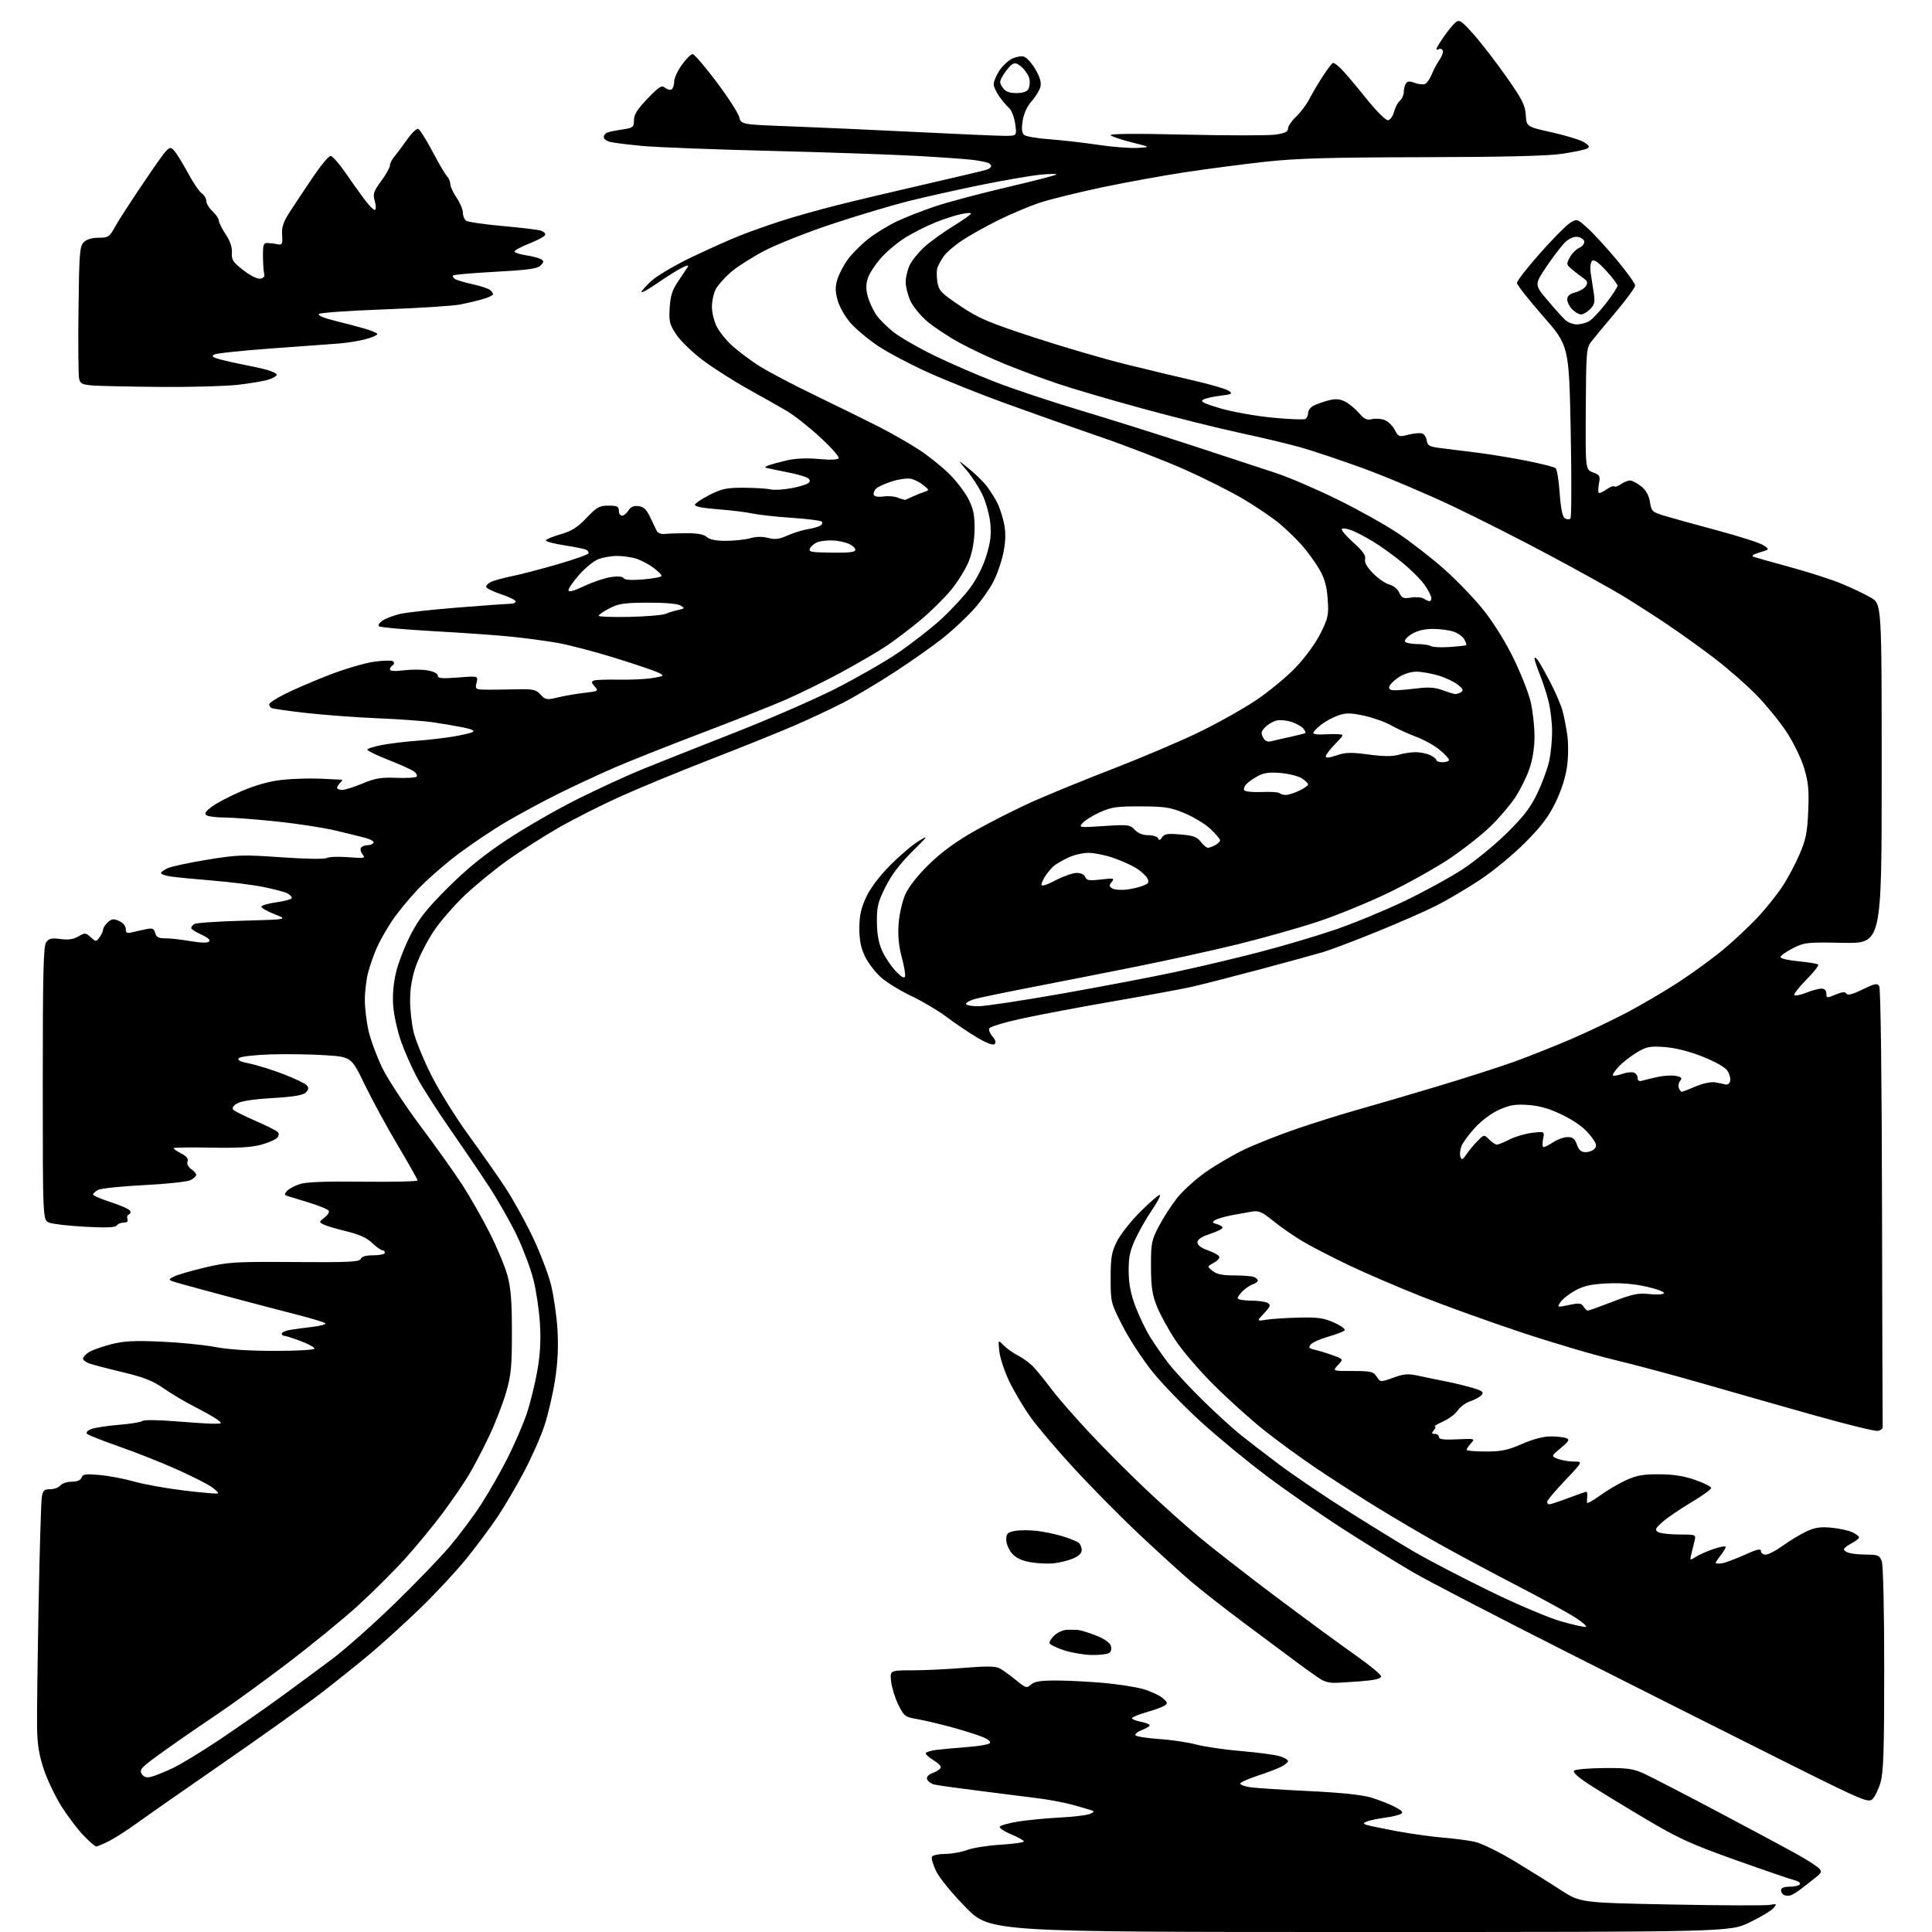 <?xml version="1.0" encoding="UTF-8" standalone="no"?>
<svg 
  version="1.1" 
  xmlns="http://www.w3.org/2000/svg" 
  xmlns:xlink="http://www.w3.org/1999/xlink" 
  xmlns:svg="http://www.w3.org/2000/svg"
  xmlns:rdf="http://www.w3.org/1999/02/22-rdf-syntax-ns#"
  xmlns:cc="http://creativecommons.org/ns#"
  xmlns:dc="http://purl.org/dc/elements/1.1/"
  viewBox="0 0 768 768"
  width="768"
  height="768"
>
<style>svg {background-color: white; }</style>"
<path stroke="none" fill="black" fill-rule="evenodd" d="M540.57,768.00C393.54,768.00 393.54,768.00 383.95,758.25C378.40,752.60 373.41,746.51 372.11,743.78C370.86,741.18 370.13,738.59 370.48,738.03C370.83,737.46 373.23,736.98 375.81,736.96C378.39,736.93 382.30,736.23 384.50,735.39C386.70,734.55 392.66,733.61 397.75,733.30C402.84,732.98 407.00,732.40 407.00,732.00C407.00,731.60 404.72,730.32 401.93,729.16C399.13,728.00 397.11,726.63 397.43,726.11C397.75,725.60 401.04,724.69 404.75,724.09C408.46,723.50 415.84,722.78 421.14,722.51C426.45,722.24 431.85,721.61 433.14,721.11C434.91,720.43 435.12,720.07 434.00,719.67C433.18,719.38 429.91,718.42 426.75,717.54C423.59,716.66 417.74,715.52 413.75,714.99C409.76,714.47 399.09,713.12 390.03,711.98C380.97,710.85 372.57,709.68 371.35,709.37C370.14,709.07 368.89,708.15 368.57,707.32C368.18,706.31 368.96,705.46 371.00,704.69C372.65,704.07 374.00,703.08 374.00,702.50C374.00,701.91 372.65,700.63 371.00,699.66C369.35,698.68 368.00,697.49 368.00,697.00C368.00,696.52 369.91,695.89 372.25,695.60C374.59,695.32 380.10,694.82 384.50,694.48C388.90,694.15 392.92,693.47 393.43,692.96C393.99,692.40 392.92,691.45 390.68,690.51C388.66,689.67 383.07,687.90 378.25,686.59C373.44,685.27 367.25,683.82 364.50,683.35C359.81,682.55 359.35,682.20 357.12,677.70C355.81,675.07 354.52,670.90 354.24,668.45C353.74,664.00 353.74,664.00 362.62,663.98C367.50,663.98 376.82,663.53 383.32,662.99C391.99,662.27 395.73,662.32 397.32,663.16C398.52,663.79 401.42,665.88 403.77,667.79C407.77,671.05 408.16,671.17 409.85,669.64C411.23,668.39 413.65,668.01 420.08,668.03C424.71,668.05 433.18,668.49 438.89,669.00C444.61,669.52 451.64,670.63 454.52,671.46C457.40,672.30 460.83,673.88 462.13,674.97C464.15,676.67 464.28,677.11 463.00,677.97C462.18,678.53 458.91,679.73 455.75,680.63C452.59,681.53 450.00,682.60 450.00,683.02C450.00,683.44 451.57,684.07 453.50,684.43C455.43,684.80 457.00,685.42 457.00,685.83C457.00,686.23 455.61,687.09 453.91,687.73C452.21,688.37 451.07,689.30 451.37,689.80C451.68,690.29 455.89,690.96 460.72,691.28C465.55,691.60 472.20,692.59 475.50,693.47C478.80,694.36 486.90,695.54 493.50,696.09C500.10,696.65 506.96,697.56 508.75,698.13C510.54,698.69 512.00,699.56 512.00,700.05C512.00,700.55 510.76,701.57 509.25,702.34C507.74,703.10 503.46,704.73 499.75,705.95C496.04,707.17 493.00,708.54 493.00,708.99C493.00,709.45 494.69,710.10 496.75,710.43C498.81,710.76 509.27,711.45 520.00,711.96C532.90,712.58 541.36,713.45 545.00,714.55C548.02,715.47 552.26,717.11 554.40,718.21C557.26,719.66 557.94,720.42 556.95,721.03C556.20,721.49 553.32,722.18 550.55,722.56C547.77,722.94 544.60,723.60 543.50,724.03C541.91,724.64 541.80,724.91 543.00,725.36C543.83,725.67 549.23,726.80 555.00,727.88C560.77,728.95 569.10,730.12 573.50,730.47C577.90,730.82 583.64,731.58 586.25,732.15C588.86,732.73 595.83,736.11 601.75,739.68C607.66,743.24 616.02,748.45 620.33,751.26C628.17,756.36 628.17,756.36 664.33,757.07C684.22,757.46 701.85,757.53 703.50,757.22C706.31,756.70 706.40,756.78 705.00,758.49C704.17,759.49 699.92,762.04 695.55,764.16C687.61,768.00 687.61,768.00 540.57,768.00zM711.85,753.41C711.11,753.65 709.94,753.61 709.25,753.34C708.56,753.06 708.00,752.20 708.00,751.42C708.00,750.47 709.14,750.00 711.44,750.00C713.33,750.00 715.15,749.56 715.48,749.03C715.81,748.50 714.83,747.76 713.29,747.40C711.76,747.03 701.21,743.41 689.85,739.36C671.94,732.97 667.16,730.78 653.85,722.87C645.41,717.86 635.41,711.75 631.63,709.29C627.26,706.45 625.12,704.48 625.73,703.87C626.25,703.35 631.59,702.88 637.59,702.83C646.94,702.76 649.22,703.07 653.50,705.03C656.25,706.28 669.75,713.26 683.50,720.54C697.25,727.82 711.42,735.43 715.00,737.45C718.58,739.48 722.17,741.81 723.00,742.63C724.33,743.96 724.20,744.37 721.78,746.31C720.28,747.52 717.74,749.51 716.13,750.74C714.52,751.98 712.59,753.18 711.85,753.41zM38.25,734.00C37.79,734.00 35.57,732.09 33.31,729.75C31.05,727.41 27.14,722.30 24.64,718.38C22.13,714.47 18.91,707.78 17.48,703.53C15.51,697.68 14.84,693.55 14.73,686.64C14.65,681.61 14.93,659.73 15.34,638.00C15.76,616.27 16.32,597.04 16.60,595.25C17.02,592.46 17.50,592.00 19.92,592.00C21.48,592.00 23.32,591.33 24.00,590.50C24.68,589.67 26.72,589.00 28.52,589.00C30.63,589.00 32.01,588.42 32.42,587.36C32.95,585.97 34.08,585.81 39.77,586.35C43.47,586.69 49.65,587.88 53.50,588.98C57.35,590.08 66.29,591.68 73.38,592.53C80.46,593.38 86.45,593.89 86.68,593.65C86.92,593.41 85.79,592.27 84.16,591.12C82.54,589.96 76.33,586.82 70.36,584.14C64.39,581.45 54.10,577.37 47.50,575.07C40.90,572.77 35.09,570.47 34.59,569.98C34.04,569.44 34.74,568.67 36.34,568.06C37.81,567.50 42.72,566.75 47.25,566.39C51.79,566.03 56.00,565.34 56.60,564.86C57.23,564.37 62.87,564.43 69.60,564.98C76.15,565.52 83.08,565.96 85.00,565.95C88.36,565.94 88.42,565.87 86.50,564.39C85.40,563.53 81.36,561.24 77.52,559.29C73.68,557.34 68.05,554.00 65.02,551.88C60.69,548.86 57.13,547.46 48.50,545.40C42.45,543.96 36.49,542.39 35.25,541.91C34.01,541.43 33.00,540.59 33.00,540.04C33.00,539.50 34.02,538.38 35.26,537.56C36.51,536.75 40.45,535.33 44.01,534.41C49.21,533.07 53.19,532.85 64.00,533.32C71.42,533.64 81.10,534.60 85.50,535.45C90.63,536.44 99.14,537.00 109.25,537.00C118.27,537.00 125.00,536.60 125.00,536.07C125.00,535.56 122.51,534.21 119.46,533.07C116.42,531.93 113.49,531.00 112.96,531.00C112.43,531.00 112.00,530.60 112.00,530.11C112.00,529.62 113.46,528.97 115.25,528.66C117.04,528.36 121.12,527.80 124.33,527.43C127.53,527.06 129.78,526.42 129.33,526.01C128.87,525.61 124.00,524.13 118.50,522.72C113.00,521.32 101.53,518.31 93.00,516.04C84.47,513.77 75.03,511.21 72.01,510.36C66.64,508.84 66.58,508.78 69.01,507.51C70.38,506.79 76.00,505.15 81.50,503.85C90.78,501.67 93.34,501.51 117.17,501.68C138.66,501.84 142.93,501.64 143.39,500.43C143.75,499.48 145.46,499.00 148.47,499.00C150.96,499.00 153.00,498.55 153.00,498.00C153.00,497.45 152.55,497.00 151.99,497.00C151.44,497.00 149.61,495.69 147.94,494.10C145.82,492.06 142.74,490.67 137.70,489.46C133.74,488.51 129.64,487.28 128.59,486.74C126.75,485.79 126.76,485.69 128.98,484.01C130.25,483.06 131.01,481.82 130.67,481.27C130.33,480.72 126.77,479.26 122.77,478.03C118.77,476.81 114.89,475.62 114.14,475.39C113.07,475.07 113.03,474.67 113.97,473.54C114.62,472.75 116.81,471.52 118.83,470.80C121.50,469.85 128.41,469.56 144.25,469.74C156.21,469.87 165.99,469.65 165.98,469.24C165.98,468.83 162.44,462.55 158.12,455.29C153.80,448.02 147.88,437.15 144.97,431.12C139.67,420.17 139.67,420.17 129.45,419.47C123.83,419.09 114.02,418.94 107.66,419.14C101.11,419.35 95.61,419.99 94.99,420.61C94.20,421.40 95.35,422.00 99.20,422.78C102.11,423.37 108.18,425.26 112.68,426.99C117.17,428.71 121.35,430.72 121.96,431.45C122.79,432.45 122.69,433.17 121.56,434.29C120.49,435.37 116.69,436.00 108.28,436.50C100.62,436.95 95.68,437.72 94.14,438.69C92.58,439.68 92.12,440.52 92.78,441.18C93.32,441.72 97.27,443.69 101.56,445.56C105.84,447.42 109.78,449.38 110.33,449.93C110.98,450.58 110.94,451.37 110.20,452.26C109.59,453.00 106.71,454.25 103.79,455.05C99.99,456.09 94.34,456.42 83.75,456.20C75.64,456.04 69.00,456.14 69.00,456.43C69.00,456.71 70.39,457.67 72.08,458.54C74.19,459.63 74.97,460.63 74.56,461.71C74.19,462.66 74.75,463.84 75.98,464.70C77.09,465.48 78.00,466.52 78.00,467.02C78.00,467.52 77.01,468.46 75.81,469.10C74.60,469.75 66.28,470.65 57.32,471.10C48.36,471.55 40.12,472.40 39.01,472.99C37.91,473.59 37.00,474.42 37.00,474.84C37.00,475.26 40.14,476.62 43.97,477.85C47.80,479.09 51.26,480.61 51.65,481.24C52.04,481.87 51.85,482.55 51.23,482.76C50.62,482.96 50.36,483.78 50.66,484.56C51.03,485.52 50.53,486.00 49.17,486.00C48.04,486.00 46.80,486.52 46.41,487.15C45.91,487.96 42.31,488.11 33.95,487.66C27.49,487.31 21.03,486.58 19.60,486.04C17.00,485.05 17.00,485.05 17.00,430.72C17.00,386.72 17.26,376.03 18.35,374.54C19.44,373.05 20.54,372.81 24.06,373.28C27.15,373.70 29.22,373.39 31.17,372.24C33.75,370.72 34.05,370.73 36.05,372.55C38.15,374.45 38.20,374.45 39.59,372.55C40.37,371.49 41.00,370.10 41.00,369.46C41.00,368.83 41.84,367.55 42.87,366.62C44.43,365.20 45.17,365.12 47.37,366.12C48.91,366.82 50.00,368.14 50.00,369.28C50.00,370.91 50.46,371.12 52.75,370.56C54.26,370.18 56.77,369.63 58.31,369.32C60.59,368.86 61.23,369.16 61.68,370.88C62.11,372.54 63.01,373.00 65.78,373.00C67.74,373.00 72.22,373.50 75.75,374.12C79.80,374.82 82.52,374.88 83.12,374.28C83.72,373.68 82.58,372.66 80.03,371.51C77.81,370.51 76.00,369.34 76.00,368.91C76.00,368.47 76.56,367.75 77.25,367.31C77.94,366.86 86.60,366.27 96.50,366.00C114.50,365.50 114.50,365.50 109.18,363.43C106.26,362.29 103.88,360.94 103.90,360.43C103.91,359.92 106.64,359.12 109.96,358.66C113.28,358.20 116.00,357.43 116.00,356.95C116.00,356.47 115.20,355.64 114.23,355.12C113.26,354.60 109.09,353.48 104.98,352.64C100.87,351.79 91.65,350.63 84.50,350.04C77.35,349.46 69.81,348.72 67.75,348.40C65.69,348.09 64.00,347.49 64.00,347.07C64.00,346.66 65.21,345.77 66.68,345.10C68.15,344.43 75.21,342.92 82.37,341.75C94.44,339.78 96.56,339.71 111.81,340.78C121.38,341.46 128.92,341.58 129.87,341.07C130.77,340.59 134.66,340.44 138.51,340.75C144.86,341.26 145.38,341.16 144.16,339.70C143.43,338.81 143.12,337.62 143.47,337.04C143.83,336.47 144.96,336.00 146.00,336.00C147.04,336.00 148.15,335.57 148.47,335.05C148.80,334.52 147.36,333.64 145.28,333.08C143.20,332.52 137.68,331.17 133.00,330.07C128.32,328.97 117.88,327.38 109.78,326.53C101.68,325.69 92.46,324.99 89.28,324.98C86.10,324.98 82.89,324.58 82.15,324.11C81.12,323.46 81.59,322.65 84.16,320.69C86.01,319.28 91.34,316.49 96.01,314.49C101.58,312.11 107.08,310.57 112.00,310.02C116.12,309.56 123.10,309.34 127.50,309.54C131.90,309.74 135.70,309.92 135.95,309.95C136.20,309.98 135.86,310.54 135.20,311.20C134.54,311.86 134.00,312.76 134.00,313.20C134.00,313.64 134.91,314.00 136.03,314.00C137.15,314.00 140.77,312.86 144.09,311.46C149.05,309.37 151.44,308.97 157.49,309.20C161.53,309.36 165.19,309.15 165.60,308.73C166.01,308.32 165.54,307.39 164.55,306.66C163.56,305.94 158.98,303.87 154.38,302.07C149.77,300.26 146.00,298.44 146.00,298.02C146.00,297.60 148.59,296.77 151.75,296.16C154.91,295.56 161.10,294.80 165.50,294.48C169.90,294.16 176.43,293.42 180.00,292.82C183.57,292.23 187.14,291.40 187.93,290.98C188.86,290.48 187.46,289.83 183.93,289.13C180.94,288.53 175.57,287.62 172.00,287.10C168.43,286.58 158.53,285.87 150.00,285.52C141.47,285.16 128.70,284.21 121.61,283.41C114.53,282.61 108.34,281.71 107.86,281.42C107.39,281.12 107.00,280.47 107.00,279.96C107.00,279.45 109.77,277.63 113.17,275.92C116.56,274.20 124.39,270.83 130.56,268.41C136.74,266.00 144.87,263.59 148.64,263.05C152.40,262.52 155.86,262.46 156.33,262.93C156.79,263.39 156.69,264.08 156.09,264.45C155.49,264.82 155.00,265.57 155.00,266.13C155.00,266.77 156.98,266.90 160.41,266.47C163.38,266.10 167.66,266.10 169.91,266.48C172.39,266.90 174.00,267.72 174.00,268.56C174.00,269.67 175.57,269.82 182.06,269.32C190.11,268.69 190.11,268.69 189.45,271.35C188.83,273.81 189.03,274.01 192.14,274.13C193.99,274.20 199.38,274.15 204.12,274.03C211.97,273.83 212.94,274.02 214.87,276.09C216.86,278.22 217.33,278.30 221.75,277.23C224.36,276.60 229.11,275.78 232.30,275.42C237.87,274.78 238.03,274.69 236.41,272.90C235.04,271.38 234.98,270.95 236.11,270.52C236.88,270.24 241.32,270.08 246.00,270.18C250.68,270.27 256.70,269.98 259.39,269.53C264.08,268.74 264.19,268.65 261.89,267.46C260.58,266.77 252.80,264.12 244.61,261.58C236.42,259.04 226.07,256.33 221.61,255.55C217.15,254.78 209.00,253.68 203.50,253.11C198.00,252.54 184.05,251.55 172.50,250.91C160.95,250.26 151.11,249.39 150.64,248.96C150.17,248.53 150.85,247.49 152.14,246.65C153.44,245.80 156.53,244.63 159.00,244.05C161.47,243.46 171.82,242.32 182.00,241.51C192.18,240.70 201.51,240.03 202.75,240.02C203.99,240.01 205.00,239.59 205.00,239.08C205.00,238.58 202.44,237.31 199.31,236.27C196.18,235.23 193.47,233.92 193.29,233.36C193.10,232.80 194.00,231.87 195.27,231.28C196.55,230.70 200.28,229.69 203.55,229.03C206.82,228.38 215.01,226.24 221.75,224.28C228.49,222.33 234.00,220.36 234.00,219.92C234.00,219.48 233.59,218.87 233.10,218.56C232.60,218.25 228.78,217.47 224.60,216.82C220.42,216.17 217.00,215.28 217.00,214.85C217.00,214.41 219.59,213.32 222.75,212.41C227.25,211.13 229.51,209.71 233.14,205.89C237.23,201.58 238.28,201.00 241.89,201.00C245.33,201.00 246.00,201.32 246.00,203.00C246.00,204.10 246.57,205.00 247.26,205.00C247.95,205.00 249.10,204.07 249.81,202.94C250.70,201.51 251.92,200.97 253.80,201.19C255.83,201.42 256.98,202.50 258.41,205.50C259.46,207.70 260.65,210.18 261.04,211.00C261.44,211.84 262.81,212.39 264.13,212.25C265.43,212.11 269.37,211.98 272.88,211.96C277.26,211.94 279.80,212.41 280.96,213.47C282.09,214.48 284.65,215.00 288.58,214.99C291.84,214.99 296.19,214.52 298.25,213.95C300.68,213.27 303.20,213.24 305.39,213.84C308.04,214.57 309.70,214.37 313.02,212.88C315.35,211.84 318.94,210.71 320.99,210.39C323.04,210.06 325.34,209.41 326.08,208.95C326.83,208.49 327.10,207.77 326.68,207.35C326.26,206.93 320.87,206.25 314.71,205.84C308.54,205.43 301.48,204.65 299.00,204.11C296.52,203.57 290.32,202.81 285.21,202.43C279.16,201.97 276.04,201.33 276.25,200.61C276.43,200.00 279.11,198.23 282.19,196.67C287.02,194.24 288.95,193.85 295.88,193.89C300.31,193.92 305.02,194.22 306.34,194.55C307.66,194.88 311.36,194.66 314.57,194.07C317.78,193.48 320.87,192.53 321.45,191.95C322.16,191.24 322.02,190.63 320.99,189.98C320.17,189.47 317.02,188.55 314.00,187.94C310.98,187.33 307.38,186.59 306.00,186.30C303.67,185.81 303.64,185.72 305.50,185.00C306.60,184.58 309.89,183.68 312.82,183.00C316.21,182.22 320.80,182.03 325.47,182.46C329.98,182.89 333.02,182.77 333.40,182.16C333.74,181.62 330.40,177.85 325.98,173.78C321.56,169.72 315.60,165.02 312.72,163.34C309.85,161.66 302.90,157.72 297.28,154.60C291.66,151.48 283.66,146.38 279.50,143.28C275.34,140.17 270.57,135.57 268.89,133.06C266.16,128.97 265.88,127.86 266.21,122.37C266.50,117.60 267.24,115.26 269.54,111.89C271.17,109.49 272.88,106.93 273.34,106.20C273.94,105.25 273.21,105.35 270.84,106.56C269.00,107.49 264.69,110.21 261.25,112.60C257.81,114.98 255.00,116.55 255.00,116.08C255.00,115.62 256.84,113.57 259.09,111.54C261.34,109.50 268.65,105.23 275.34,102.04C282.03,98.86 290.52,95.06 294.22,93.61C297.91,92.15 305.10,89.60 310.19,87.94C315.28,86.27 325.53,83.38 332.97,81.51C340.41,79.64 356.51,75.83 368.74,73.03C380.97,70.23 391.66,67.69 392.49,67.37C393.32,67.05 394.00,66.43 394.00,66.00C394.00,65.57 393.38,64.98 392.63,64.69C391.87,64.40 389.29,63.90 386.88,63.58C384.47,63.25 374.40,62.54 364.50,61.98C354.60,61.43 328.27,60.52 306.00,59.97C283.73,59.42 260.91,58.54 255.29,58.01C249.68,57.49 243.94,56.77 242.54,56.42C241.14,56.07 240.00,55.21 240.00,54.50C240.00,53.79 240.62,52.98 241.37,52.69C242.13,52.40 244.83,51.85 247.37,51.47C251.68,50.82 252.00,50.57 252.00,47.80C252.00,45.56 253.34,43.43 257.40,39.21C262.02,34.40 263.02,33.77 264.36,34.88C265.21,35.59 266.38,35.88 266.96,35.53C267.53,35.17 268.00,33.78 268.00,32.43C268.00,31.09 269.38,28.07 271.07,25.74C272.76,23.41 274.67,21.50 275.32,21.50C275.97,21.50 280.23,26.45 284.78,32.50C289.33,38.55 293.41,44.85 293.84,46.50C294.62,49.50 294.62,49.50 314.06,50.22C324.75,50.62 347.26,51.63 364.07,52.47C380.88,53.31 396.79,54.00 399.43,54.00C404.23,54.00 404.23,54.00 403.56,49.25C403.19,46.64 402.12,43.83 401.17,43.00C400.23,42.17 398.45,40.08 397.23,38.35C396.00,36.61 395.00,34.41 395.00,33.46C395.00,32.51 395.94,30.21 397.10,28.34C398.25,26.48 400.52,24.26 402.15,23.42C403.77,22.58 405.98,22.17 407.05,22.51C408.12,22.85 410.17,25.14 411.60,27.58C413.39,30.64 414.02,32.80 413.59,34.50C413.25,35.85 411.67,38.44 410.08,40.26C408.25,42.34 406.94,45.21 406.51,48.08C406.02,51.34 406.21,52.91 407.17,53.67C407.90,54.25 412.45,55.02 417.27,55.37C422.09,55.72 430.72,56.71 436.45,57.56C442.18,58.41 449.26,58.97 452.18,58.80C457.50,58.50 457.50,58.50 450.00,56.62C445.88,55.59 442.05,54.31 441.50,53.77C440.85,53.14 451.23,53.04 471.12,53.51C487.96,53.90 504.05,53.91 506.87,53.52C510.74,52.99 512.00,52.40 512.00,51.13C512.00,50.20 513.46,48.05 515.25,46.34C517.04,44.64 519.39,41.50 520.48,39.37C521.57,37.24 523.99,33.14 525.87,30.25C527.75,27.36 529.58,25.00 529.95,25.00C530.32,25.00 531.61,25.92 532.81,27.04C534.01,28.16 538.44,33.35 542.64,38.58C547.30,44.37 550.89,47.97 551.83,47.79C552.68,47.63 553.74,46.09 554.18,44.37C554.63,42.66 555.67,40.69 556.50,40.00C557.32,39.32 558.01,37.80 558.02,36.63C558.02,35.46 558.40,33.92 558.85,33.21C559.46,32.25 560.34,32.18 562.32,32.93C563.79,33.49 565.62,33.70 566.40,33.40C567.18,33.10 568.39,31.43 569.08,29.68C569.78,27.93 571.20,25.27 572.24,23.76C573.28,22.25 573.84,20.55 573.49,19.99C573.15,19.43 572.44,19.23 571.93,19.54C571.42,19.86 571.00,19.84 571.00,19.49C571.00,19.14 572.31,16.95 573.92,14.62C575.52,12.29 577.61,9.74 578.55,8.95C580.11,7.66 580.81,8.11 585.66,13.51C588.62,16.81 594.46,24.35 598.63,30.29C605.08,39.44 606.27,41.77 606.52,45.71C606.81,50.36 606.81,50.36 617.04,52.65C622.66,53.91 628.40,55.69 629.79,56.60C631.83,57.93 632.03,58.40 630.84,59.07C630.03,59.52 625.58,60.45 620.94,61.14C615.19,62.00 597.51,62.42 565.50,62.49C527.82,62.57 515.33,62.93 502.50,64.35C493.70,65.32 479.30,67.21 470.50,68.56C461.70,69.90 446.95,72.60 437.72,74.55C428.49,76.51 417.61,79.19 413.53,80.52C409.46,81.85 402.05,84.95 397.06,87.42C392.08,89.88 385.53,93.54 382.50,95.54C379.47,97.55 376.17,100.39 375.16,101.85C374.15,103.31 373.03,105.32 372.66,106.33C372.30,107.34 372.28,109.91 372.62,112.04C373.19,115.57 374.01,116.44 381.68,121.59C389.03,126.54 392.77,128.13 410.85,134.07C422.26,137.81 438.77,142.65 447.55,144.81C456.32,146.98 468.73,149.95 475.12,151.42C481.51,152.89 487.54,154.68 488.52,155.39C490.08,156.53 489.67,156.76 485.14,157.30C482.31,157.63 479.22,158.33 478.29,158.86C476.97,159.60 478.46,160.36 485.05,162.31C489.70,163.69 498.98,165.35 505.69,166.01C512.39,166.66 518.35,166.90 518.94,166.54C519.52,166.18 520.00,165.08 520.00,164.11C520.00,163.14 521.01,161.83 522.25,161.22C523.49,160.60 526.15,159.67 528.17,159.15C530.90,158.45 532.57,158.57 534.67,159.62C536.23,160.40 538.71,162.44 540.18,164.14C542.30,166.61 543.37,167.12 545.36,166.62C546.74,166.28 549.00,166.43 550.38,166.96C551.77,167.48 553.59,169.24 554.43,170.86C555.89,173.68 556.11,173.76 559.95,172.78C562.15,172.23 564.60,172.02 565.40,172.32C566.19,172.63 566.99,173.92 567.17,175.19C567.46,177.18 568.25,177.59 573.00,178.17C576.02,178.54 582.55,179.35 587.50,179.98C592.45,180.60 601.23,182.05 607.00,183.20C612.77,184.35 617.92,185.66 618.42,186.12C618.93,186.57 619.64,191.05 620.00,196.06C620.45,202.25 621.11,205.45 622.07,206.04C622.85,206.52 623.84,206.56 624.27,206.13C624.71,205.69 624.75,190.05 624.38,171.38C623.69,137.42 623.69,137.42 613.34,125.63C607.66,119.15 603.00,113.22 603.00,112.46C603.00,111.69 607.09,106.44 612.09,100.78C617.09,95.13 622.46,89.69 624.02,88.69C626.87,86.89 626.87,86.89 631.10,90.69C633.43,92.79 638.64,98.45 642.67,103.29C646.70,108.12 650.00,112.72 650.00,113.50C650.00,114.28 646.51,119.05 642.25,124.10C637.99,129.15 633.60,134.45 632.50,135.87C630.64,138.28 630.49,140.10 630.37,162.55C630.23,186.65 630.23,186.65 633.23,187.78C636.01,188.83 636.19,189.19 635.57,192.46C635.21,194.41 635.28,196.00 635.73,196.00C636.18,196.00 637.58,195.28 638.84,194.40C640.10,193.52 641.38,193.05 641.70,193.36C642.01,193.67 643.20,193.27 644.35,192.46C645.50,191.66 647.13,191.00 647.97,191.00C648.81,191.01 650.79,192.05 652.38,193.31C654.32,194.87 655.45,196.89 655.88,199.56C656.48,203.32 656.75,203.57 662.00,205.14C665.03,206.05 674.48,208.66 683.00,210.94C691.52,213.23 699.62,215.84 701.00,216.75C703.50,218.41 703.50,218.41 699.50,219.59C697.02,220.32 696.07,220.98 697.00,221.32C697.83,221.62 704.40,223.47 711.61,225.43C718.82,227.39 728.03,230.36 732.08,232.03C736.13,233.70 741.37,236.20 743.72,237.58C748.00,240.08 748.00,240.08 748.00,307.58C748.00,375.07 748.00,375.07 732.75,374.79C718.17,374.51 717.28,374.61 712.58,377.00C709.87,378.38 707.72,379.95 707.80,380.50C707.88,381.05 711.14,381.79 715.05,382.15C718.95,382.51 722.42,383.09 722.76,383.43C723.10,383.77 720.96,386.50 718.00,389.50C715.04,392.50 712.91,395.24 713.27,395.60C713.62,395.96 715.74,395.52 717.98,394.63C720.21,393.73 722.93,393.00 724.02,393.00C725.32,393.00 726.00,393.67 726.00,394.95C726.00,396.80 726.18,396.82 729.65,395.37C732.30,394.27 733.48,394.16 733.99,394.99C734.48,395.78 736.42,395.28 740.40,393.33C745.27,390.94 746.23,390.75 747.03,392.02C747.59,392.90 748.04,428.15 748.13,479.75C748.23,527.19 748.34,566.56 748.40,567.25C748.46,567.94 747.55,568.64 746.38,568.80C745.21,568.97 733.74,566.14 720.88,562.51C708.02,558.89 688.27,553.26 677.00,550.01C665.73,546.76 649.85,542.51 641.72,540.56C633.60,538.62 616.81,533.66 604.42,529.53C592.03,525.40 574.38,519.05 565.20,515.42C556.01,511.78 542.97,506.18 536.22,502.96C529.47,499.74 521.14,495.44 517.72,493.39C514.30,491.35 509.11,487.74 506.18,485.38C501.72,481.77 500.35,481.16 497.68,481.62C495.93,481.91 492.25,482.58 489.50,483.10C486.75,483.63 483.82,484.49 483.00,485.03C481.75,485.84 481.88,486.10 483.75,486.62C484.99,486.96 486.00,487.59 486.00,488.04C486.00,488.48 483.75,489.59 481.00,490.50C477.61,491.63 476.00,492.71 476.00,493.86C476.00,494.96 477.49,496.09 480.18,497.03C482.47,497.84 484.51,498.98 484.70,499.57C484.89,500.16 483.87,501.27 482.43,502.04C479.82,503.43 479.82,503.43 482.02,505.22C483.61,506.51 485.97,507.00 490.53,507.00C494.00,507.00 497.55,507.27 498.42,507.61C499.29,507.94 500.00,508.59 500.00,509.04C500.00,509.49 499.18,510.13 498.18,510.44C497.17,510.76 495.37,511.94 494.18,513.05C492.98,514.17 492.00,515.51 492.00,516.04C492.00,516.57 494.36,517.01 497.25,517.02C500.14,517.02 503.17,517.45 503.98,517.97C505.22,518.75 504.97,519.43 502.48,522.06C499.50,525.22 499.50,525.22 503.50,524.59C505.70,524.25 511.55,523.88 516.50,523.76C523.98,523.59 526.33,523.94 530.43,525.80C533.32,527.12 534.97,528.40 534.43,528.91C533.92,529.39 530.97,530.50 527.88,531.38C524.79,532.26 521.71,533.64 521.04,534.45C520.03,535.67 520.30,536.02 522.66,536.55C524.22,536.90 527.43,537.89 529.78,538.74C534.07,540.30 534.07,540.30 531.86,542.65C529.65,545.00 529.65,545.00 537.70,545.00C544.94,545.00 545.91,545.23 547.25,547.24C548.74,549.49 548.74,549.49 553.86,547.65C558.10,546.12 559.78,545.99 563.74,546.86C566.36,547.44 571.20,548.44 574.49,549.08C577.79,549.72 582.66,550.90 585.32,551.69C589.25,552.86 589.93,553.38 588.99,554.51C588.36,555.27 586.34,556.39 584.50,557.00C582.67,557.61 580.42,559.24 579.50,560.63C578.59,562.03 575.97,564.02 573.67,565.06C571.38,566.10 569.89,566.97 570.37,566.98C570.85,566.99 570.68,567.67 570.00,568.50C568.98,569.73 569.05,570.00 570.38,570.00C571.27,570.00 572.00,570.56 572.00,571.25C572.00,572.17 573.93,572.41 579.24,572.16C586.32,571.82 586.44,571.86 584.74,573.74C583.78,574.79 583.00,575.96 583.00,576.33C583.00,576.70 586.41,577.00 590.58,577.00C596.82,577.00 599.38,576.47 605.00,574.00C609.28,572.12 613.52,571.00 616.34,571.00C618.81,571.00 621.62,571.30 622.59,571.67C624.07,572.24 623.74,572.84 620.44,575.61C616.55,578.88 616.55,578.88 619.34,579.94C620.87,580.52 623.73,581.00 625.69,581.00C629.25,581.00 629.25,581.00 622.13,588.50C618.21,592.63 615.00,596.45 615.00,597.00C615.00,597.55 615.40,598.00 615.88,598.00C616.37,598.00 619.75,596.88 623.40,595.50C627.06,594.12 630.29,593.00 630.59,593.00C630.88,593.00 631.05,593.79 630.95,594.75C630.85,595.71 630.82,596.88 630.88,597.34C630.95,597.79 633.18,596.57 635.86,594.61C638.53,592.65 643.14,589.91 646.11,588.53C650.47,586.50 653.02,586.02 659.50,586.05C665.12,586.06 669.39,586.73 673.86,588.29C677.36,589.50 680.22,590.95 680.22,591.50C680.22,592.05 676.69,594.60 672.36,597.17C668.04,599.75 662.92,603.22 661.00,604.90C658.08,607.44 657.75,608.11 659.00,608.96C659.83,609.51 663.59,609.98 667.37,609.98C674.19,610.00 674.23,610.02 673.62,612.50C673.28,613.88 672.70,616.22 672.34,617.72C671.70,620.39 671.73,620.41 674.09,618.88C675.42,618.03 678.64,616.60 681.25,615.72C683.86,614.84 686.00,614.48 686.00,614.93C686.00,615.37 685.10,616.87 684.00,618.27C682.90,619.67 682.00,621.02 682.00,621.27C682.00,621.52 683.02,621.61 684.27,621.48C685.52,621.34 689.57,619.85 693.27,618.18C698.37,615.86 700.00,615.47 700.00,616.56C700.00,617.35 700.85,618.00 701.89,618.00C702.93,618.00 705.97,616.41 708.64,614.48C711.31,612.54 715.49,610.01 717.92,608.85C721.38,607.21 723.56,606.87 727.92,607.27C730.99,607.56 734.74,608.36 736.25,609.05C737.76,609.75 739.00,610.69 739.00,611.13C739.00,611.58 737.65,612.65 736.00,613.50C734.35,614.35 733.00,615.44 733.00,615.91C733.00,616.38 734.01,617.04 735.25,617.37C736.49,617.70 739.65,617.98 742.27,617.99C746.47,618.00 747.17,618.31 748.02,620.57C748.60,622.08 749.00,639.65 749.00,663.38C749.00,696.13 748.72,704.57 747.51,708.65C746.69,711.41 745.23,714.38 744.26,715.24C742.64,716.68 740.07,715.59 711.00,701.07C693.67,692.42 655.42,673.18 626.00,658.33C596.58,643.47 567.55,628.42 561.50,624.88C555.45,621.33 543.15,613.73 534.17,607.97C525.19,602.21 511.46,592.70 503.65,586.84C495.84,580.97 484.02,571.23 477.37,565.18C470.73,559.13 462.09,550.21 458.17,545.34C454.25,540.48 448.90,532.29 446.27,527.14C441.55,517.89 441.50,517.68 441.50,508.14C441.50,499.88 441.86,497.78 443.98,493.50C445.35,490.75 449.51,485.46 453.23,481.75C456.94,478.04 460.44,475.00 461.00,475.00C461.56,475.00 460.22,477.63 458.02,480.86C455.82,484.08 452.80,489.36 451.30,492.61C449.12,497.34 448.60,499.88 448.66,505.50C448.72,510.51 449.50,514.47 451.39,519.42C452.85,523.23 455.44,528.63 457.16,531.42C458.88,534.21 462.19,538.98 464.53,542.00C466.87,545.02 472.99,551.63 478.14,556.67C483.29,561.71 489.98,567.82 493.00,570.25C496.02,572.67 503.00,578.04 508.50,582.17C514.00,586.30 525.92,594.39 535.00,600.15C544.08,605.91 556.23,613.38 562.00,616.76C567.77,620.13 581.27,627.17 592.00,632.40C602.94,637.74 615.42,643.04 620.44,644.48C625.35,645.89 629.84,646.89 630.41,646.70C630.98,646.51 628.99,644.78 625.98,642.85C622.96,640.93 612.40,635.16 602.50,630.03C592.60,624.90 578.88,617.55 572.00,613.69C565.12,609.84 553.88,603.21 547.00,598.98C540.12,594.74 529.33,587.78 523.00,583.51C516.67,579.24 507.32,572.40 502.21,568.31C497.10,564.22 488.29,556.29 482.65,550.68C477.00,545.08 470.08,537.04 467.28,532.80C464.48,528.57 461.15,522.50 459.88,519.30C458.02,514.63 457.56,511.55 457.54,503.50C457.51,494.18 457.72,493.09 460.67,487.45C462.41,484.12 465.67,479.07 467.92,476.22C470.17,473.37 475.27,468.75 479.26,465.94C483.24,463.14 490.13,459.10 494.58,456.98C499.02,454.85 508.47,451.12 515.58,448.68C522.68,446.25 533.67,442.81 540.00,441.04C546.33,439.27 560.44,435.13 571.37,431.85C582.29,428.57 596.02,424.17 601.87,422.07C607.71,419.96 617.90,415.92 624.50,413.07C631.10,410.23 641.23,405.40 647.00,402.35C652.77,399.30 662.00,393.87 667.50,390.27C673.00,386.68 680.92,380.89 685.10,377.41C689.27,373.93 695.35,368.24 698.60,364.77C701.84,361.30 706.27,355.80 708.42,352.55C710.58,349.30 713.70,343.46 715.36,339.57C717.89,333.65 718.45,330.84 718.80,322.30C719.15,313.96 718.84,310.83 717.13,305.20C715.97,301.38 712.86,295.02 710.14,290.91C707.45,286.83 702.15,280.32 698.37,276.43C694.59,272.55 687.23,266.07 682.00,262.05C676.77,258.03 668.00,251.72 662.50,248.04C657.00,244.35 649.03,239.25 644.79,236.69C640.55,234.13 627.75,227.03 616.34,220.92C604.93,214.80 587.25,205.85 577.05,201.02C566.85,196.20 551.06,189.53 541.97,186.20C532.88,182.88 521.40,179.04 516.47,177.68C511.54,176.31 500.75,173.76 492.50,171.99C484.25,170.23 466.98,165.91 454.12,162.40C441.25,158.89 425.95,154.40 420.12,152.41C414.28,150.43 405.00,146.97 399.50,144.73C394.00,142.50 385.86,138.68 381.42,136.25C376.98,133.82 371.18,129.98 368.53,127.72C365.89,125.46 362.90,121.79 361.89,119.56C360.87,117.33 360.03,113.99 360.02,112.15C360.01,110.31 360.72,107.29 361.60,105.44C362.47,103.59 365.06,100.36 367.35,98.27C369.63,96.17 374.76,92.45 378.75,90.00C382.74,87.55 386.00,85.24 386.00,84.88C386.00,84.51 384.09,84.64 381.75,85.17C379.41,85.69 374.90,87.17 371.72,88.46C368.54,89.74 363.43,92.30 360.36,94.15C357.29,95.99 352.83,99.65 350.46,102.28C348.08,104.92 345.63,108.60 345.01,110.47C344.21,112.91 344.19,114.98 344.94,117.78C345.52,119.94 347.02,123.22 348.27,125.07C349.52,126.93 352.79,130.16 355.52,132.25C358.26,134.34 365.45,138.46 371.50,141.40C377.55,144.34 388.35,149.02 395.50,151.80C402.65,154.58 417.73,159.61 429.00,162.98C440.27,166.36 460.52,172.72 474.00,177.13C487.48,181.54 502.55,186.49 507.50,188.14C512.45,189.78 523.25,194.43 531.50,198.47C539.75,202.51 550.66,208.60 555.74,212.00C560.82,215.40 568.99,221.74 573.90,226.08C578.81,230.41 585.83,237.68 589.49,242.23C593.51,247.22 598.29,254.86 601.55,261.50C604.52,267.55 607.63,275.43 608.46,279.00C609.29,282.57 609.98,288.69 609.99,292.59C609.99,297.15 609.27,301.80 607.97,305.59C606.86,308.84 604.31,313.98 602.32,317.00C600.32,320.02 595.91,325.20 592.50,328.50C589.10,331.80 581.86,337.51 576.40,341.19C570.94,344.86 559.96,351.02 551.99,354.87C544.02,358.72 531.28,363.93 523.68,366.44C516.08,368.95 501.68,373.00 491.68,375.45C481.68,377.89 463.38,381.91 451.00,384.38C438.62,386.85 420.12,390.50 409.89,392.48C399.65,394.46 389.64,396.54 387.64,397.09C385.64,397.64 384.00,398.52 384.00,399.05C384.00,399.57 386.19,400.00 388.88,400.00C391.56,400.00 406.52,397.74 422.13,394.98C437.73,392.22 457.93,388.37 467.00,386.43C476.07,384.50 491.15,380.93 500.50,378.51C509.85,376.08 523.54,372.03 530.92,369.50C538.30,366.96 550.70,361.84 558.46,358.12C566.23,354.39 576.61,348.70 581.54,345.46C586.47,342.22 594.38,335.73 599.12,331.04C605.91,324.31 608.49,320.91 611.27,315.00C613.22,310.88 615.30,305.12 615.90,302.20C616.51,299.29 616.99,294.11 616.98,290.70C616.98,287.29 616.36,282.02 615.62,279.00C614.88,275.98 613.32,271.12 612.14,268.21C610.96,265.31 610.00,262.39 610.00,261.74C610.00,261.09 610.66,261.49 611.46,262.64C612.27,263.79 614.52,267.83 616.47,271.61C618.42,275.40 620.52,280.30 621.12,282.50C621.72,284.70 622.58,289.09 623.03,292.25C623.49,295.46 623.44,300.99 622.92,304.75C622.34,308.95 620.61,314.33 618.34,319.00C615.57,324.71 612.64,328.56 606.10,335.12C601.32,339.91 593.28,346.51 588.00,349.97C582.77,353.40 575.05,357.95 570.83,360.07C566.62,362.20 556.04,366.84 547.33,370.37C538.62,373.91 529.02,377.55 526.00,378.46C522.98,379.36 511.50,382.50 500.50,385.44C489.50,388.37 477.35,391.47 473.50,392.33C469.65,393.19 455.93,395.72 443.00,397.96C430.07,400.19 413.68,403.28 406.57,404.81C399.28,406.39 393.45,408.15 393.21,408.86C392.98,409.55 393.60,411.00 394.57,412.08C395.72,413.35 396.01,414.39 395.39,415.01C394.76,415.64 392.27,414.71 388.40,412.42C385.09,410.46 379.71,406.83 376.44,404.35C373.17,401.88 366.90,398.14 362.50,396.05C358.10,393.97 352.63,390.63 350.34,388.63C348.05,386.63 345.14,382.86 343.88,380.26C342.21,376.79 341.59,373.76 341.60,369.01C341.60,364.11 342.26,361.08 344.24,356.77C345.89,353.17 349.41,348.46 353.69,344.13C357.43,340.33 362.52,335.98 365.00,334.45C369.31,331.80 369.20,331.98 362.49,338.64C357.77,343.32 354.33,347.88 352.00,352.55C349.00,358.56 348.53,360.45 348.58,366.50C348.62,371.32 349.27,374.90 350.68,378.00C351.80,380.48 354.20,384.07 356.02,386.00C358.17,388.29 359.46,389.05 359.75,388.20C360.00,387.49 359.42,384.02 358.46,380.50C357.27,376.08 356.88,371.96 357.21,367.27C357.48,363.48 358.65,358.31 359.86,355.58C361.21,352.53 364.75,348.03 369.28,343.60C374.31,338.68 379.95,334.56 387.64,330.20C393.74,326.74 404.08,321.52 410.61,318.60C417.15,315.68 431.50,309.82 442.50,305.57C453.50,301.32 468.57,294.92 476.00,291.36C483.43,287.79 493.80,282.01 499.06,278.51C504.32,275.01 511.58,269.01 515.20,265.17C519.02,261.12 523.14,255.44 525.02,251.60C527.98,245.59 528.23,244.40 527.77,238.08C527.40,232.92 526.56,229.92 524.47,226.32C522.93,223.67 519.91,219.47 517.75,217.00C515.60,214.53 511.51,210.56 508.67,208.18C505.83,205.81 499.34,201.40 494.26,198.38C489.17,195.36 478.60,190.05 470.76,186.57C462.92,183.09 447.73,177.22 437.00,173.53C426.27,169.85 409.40,163.88 399.51,160.28C389.61,156.68 375.82,151.16 368.85,148.01C361.88,144.85 353.01,140.17 349.13,137.59C345.26,135.01 340.32,130.90 338.17,128.46C336.00,126.00 333.70,121.99 332.99,119.46C332.01,115.96 331.98,114.02 332.85,111.11C333.47,109.03 335.33,105.47 336.97,103.20C338.61,100.94 342.24,97.28 345.04,95.06C347.84,92.85 352.92,89.71 356.34,88.08C359.75,86.45 366.68,83.73 371.72,82.04C376.77,80.35 389.55,76.94 400.13,74.47C410.71,72.00 419.62,69.70 419.93,69.36C420.24,69.03 417.35,69.07 413.50,69.45C409.65,69.84 399.07,71.66 389.98,73.51C380.89,75.35 367.84,78.27 360.98,79.99C354.12,81.72 340.41,85.83 330.52,89.12C320.63,92.41 308.53,97.22 303.63,99.80C298.73,102.39 292.74,106.24 290.32,108.36C287.91,110.49 285.27,113.51 284.47,115.06C283.66,116.62 283.00,119.74 283.00,121.99C283.00,124.24 283.87,127.78 284.93,129.86C285.99,131.94 288.73,135.33 291.02,137.40C293.31,139.47 297.96,142.98 301.34,145.19C304.73,147.40 314.93,152.79 324.00,157.16C333.07,161.54 344.55,167.18 349.50,169.71C354.45,172.23 361.61,176.34 365.41,178.83C369.22,181.33 374.66,185.70 377.51,188.56C380.36,191.41 383.78,195.93 385.10,198.62C386.99,202.46 387.48,204.99 387.40,210.50C387.33,215.06 386.55,219.42 385.16,223.00C383.99,226.03 380.80,231.20 378.08,234.50C375.36,237.80 369.84,243.24 365.82,246.58C361.79,249.93 355.80,254.47 352.50,256.69C349.20,258.90 341.10,263.64 334.50,267.22C327.90,270.80 317.77,275.78 312.00,278.28C306.23,280.78 291.15,286.75 278.50,291.55C265.85,296.35 250.32,302.52 244.00,305.26C237.68,308.01 227.55,312.73 221.50,315.75C215.45,318.77 206.27,323.74 201.09,326.78C195.92,329.82 187.35,335.57 182.05,339.56C176.75,343.55 169.51,349.90 165.96,353.67C162.41,357.44 157.78,363.11 155.69,366.27C153.59,369.44 150.93,374.15 149.78,376.76C148.63,379.36 147.09,383.74 146.36,386.49C145.62,389.25 145.03,394.20 145.03,397.50C145.03,400.80 145.72,406.43 146.56,410.00C147.40,413.57 149.83,420.10 151.96,424.50C154.09,428.90 160.88,439.25 167.05,447.50C173.22,455.75 180.75,466.32 183.78,471.00C186.81,475.68 191.69,484.23 194.61,490.00C197.54,495.77 200.73,503.43 201.71,507.00C203.07,511.97 203.49,517.27 203.49,529.50C203.50,543.25 203.17,546.63 201.19,553.50C199.92,557.90 196.90,565.69 194.47,570.82C192.05,575.94 188.40,582.92 186.36,586.32C184.32,589.72 179.63,596.55 175.94,601.51C172.25,606.46 165.58,614.56 161.12,619.51C156.66,624.45 148.17,632.91 142.26,638.29C136.34,643.68 123.62,654.07 114.00,661.37C104.38,668.68 92.22,677.50 87.00,680.99C81.78,684.47 72.46,690.89 66.31,695.26C56.31,702.36 55.24,703.41 56.27,705.07C57.11,706.41 58.15,706.76 59.97,706.34C61.36,706.02 65.20,704.49 68.50,702.94C71.80,701.39 80.35,696.19 87.50,691.39C94.65,686.59 105.45,679.06 111.50,674.65C117.55,670.24 126.75,663.45 131.93,659.57C137.12,655.68 148.25,645.82 156.65,637.66C165.06,629.50 175.05,619.15 178.84,614.66C182.64,610.17 188.23,602.67 191.26,598.00C194.29,593.33 199.04,585.00 201.81,579.50C204.58,574.00 208.00,566.08 209.40,561.90C210.80,557.72 212.69,550.07 213.59,544.90C214.76,538.22 215.05,532.73 214.62,525.94C214.29,520.68 213.12,512.87 212.02,508.58C210.93,504.30 208.01,496.54 205.55,491.33C203.08,486.13 198.07,477.29 194.40,471.69C190.74,466.08 183.69,455.69 178.75,448.60C173.80,441.50 168.00,432.45 165.86,428.49C163.72,424.52 160.82,417.97 159.41,413.94C158.00,409.91 156.61,403.66 156.32,400.06C155.98,395.77 156.36,391.12 157.41,386.62C158.30,382.84 160.91,376.09 163.22,371.62C166.56,365.14 169.54,361.37 177.95,352.96C185.50,345.42 192.20,339.97 201.50,333.80C208.65,329.06 221.25,321.81 229.50,317.69C237.75,313.58 249.45,308.19 255.50,305.73C261.55,303.27 277.75,296.85 291.50,291.45C305.25,286.06 323.29,278.22 331.60,274.04C339.90,269.85 351.15,263.42 356.60,259.76C362.04,256.09 369.85,250.04 373.94,246.30C378.03,242.56 383.32,236.86 385.69,233.63C388.32,230.06 390.85,225.02 392.14,220.77C393.76,215.42 394.12,212.39 393.64,207.85C393.30,204.59 391.91,199.56 390.54,196.67C389.17,193.79 386.36,189.42 384.28,186.97C380.50,182.52 380.50,182.52 385.18,186.32C387.75,188.41 390.95,191.56 392.28,193.31C393.61,195.07 395.45,197.94 396.35,199.70C397.26,201.46 398.48,205.13 399.06,207.85C399.83,211.42 399.81,214.56 398.99,219.08C398.36,222.54 396.56,227.91 394.98,231.04C393.41,234.16 389.74,239.31 386.83,242.49C383.92,245.67 378.52,250.69 374.82,253.64C371.12,256.59 362.63,262.59 355.94,266.96C349.25,271.33 339.89,276.91 335.14,279.35C330.39,281.79 321.66,285.88 315.75,288.44C309.84,291.00 294.76,297.07 282.25,301.93C269.74,306.79 253.43,313.52 246.00,316.90C238.58,320.27 227.78,325.74 222.00,329.06C216.23,332.37 207.24,338.10 202.02,341.79C196.81,345.48 189.04,351.84 184.74,355.91C180.45,359.99 174.87,366.43 172.35,370.23C169.83,374.02 166.70,380.13 165.40,383.81C163.79,388.37 163.04,392.74 163.02,397.54C163.01,401.41 163.67,407.26 164.49,410.54C165.31,413.82 168.46,421.45 171.49,427.50C174.53,433.55 181.10,444.12 186.10,451.00C191.10,457.88 197.64,467.20 200.64,471.73C203.64,476.25 208.54,485.03 211.52,491.23C214.50,497.43 217.85,506.10 218.97,510.50C220.08,514.90 221.27,523.00 221.60,528.50C222.01,535.33 221.71,541.67 220.65,548.50C219.80,554.00 217.93,562.10 216.49,566.50C215.06,570.90 211.41,579.18 208.39,584.90C205.37,590.63 200.61,598.73 197.83,602.90C195.04,607.08 189.48,614.55 185.48,619.50C181.48,624.45 173.32,633.23 167.35,639.02C161.38,644.80 152.45,652.94 147.50,657.11C142.55,661.27 133.55,668.48 127.50,673.13C121.45,677.78 103.90,690.30 88.50,700.95C73.10,711.60 57.58,722.44 54.00,725.04C50.42,727.63 45.61,730.71 43.29,731.88C40.97,733.05 38.71,734.00 38.25,734.00zM530.00,668.96C528.62,668.95 526.60,668.44 525.50,667.82C524.40,667.21 520.12,664.21 516.00,661.15C511.88,658.10 502.20,650.90 494.50,645.14C486.80,639.39 477.35,631.99 473.50,628.71C469.65,625.43 460.46,617.06 453.07,610.12C445.68,603.18 434.05,591.42 427.21,584.00C420.37,576.58 412.52,567.35 409.76,563.50C407.01,559.65 403.18,553.22 401.25,549.22C399.32,545.21 397.52,539.81 397.25,537.22C396.75,532.50 396.75,532.50 398.92,534.75C400.10,535.99 402.75,537.86 404.79,538.91C406.83,539.96 409.67,542.10 411.09,543.66C412.51,545.22 415.72,549.20 418.21,552.50C420.70,555.80 427.41,563.49 433.12,569.58C438.83,575.68 448.68,585.58 455.02,591.58C461.35,597.59 471.03,606.26 476.52,610.86C482.01,615.45 495.95,626.30 507.50,634.97C519.05,643.64 533.11,653.96 538.75,657.91C544.39,661.86 549.00,665.68 549.00,666.40C549.00,667.31 546.55,667.89 540.75,668.35C536.21,668.70 531.38,668.98 530.00,668.96zM434.00,657.88C430.98,657.83 426.05,657.00 423.05,656.04C420.05,655.07 417.44,653.81 417.24,653.23C417.05,652.65 417.90,651.24 419.13,650.09C420.37,648.94 422.53,647.95 423.94,647.88C425.35,647.82 427.40,647.84 428.50,647.93C429.60,648.02 432.85,649.02 435.71,650.15C438.93,651.42 441.18,652.98 441.57,654.23C441.96,655.45 441.68,656.59 440.86,657.11C440.11,657.58 437.02,657.93 434.00,657.88zM418.73,621.45C416.40,621.68 412.25,621.47 409.50,620.98C406.07,620.38 403.79,619.28 402.25,617.50C401.01,616.06 400.00,613.61 400.00,612.06C400.00,609.61 400.48,609.13 403.47,608.57C405.37,608.21 409.31,608.20 412.22,608.55C415.12,608.89 419.75,609.87 422.50,610.72C425.25,611.57 428.06,612.71 428.75,613.25C429.44,613.80 430.00,615.11 430.00,616.17C430.00,617.43 428.78,618.61 426.48,619.57C424.54,620.38 421.06,621.23 418.73,621.45zM631.16,521.00C631.53,521.00 636.03,519.39 641.16,517.41C649.09,514.37 651.28,513.92 655.69,514.41C658.54,514.74 661.14,514.58 661.45,514.07C661.77,513.56 658.61,512.38 654.42,511.45C649.33,510.32 644.11,509.90 638.62,510.19C632.34,510.52 629.40,511.19 626.06,513.06C623.66,514.40 621.07,516.46 620.30,517.64C618.91,519.76 618.94,519.77 623.67,518.76C627.71,517.90 628.59,517.99 629.46,519.37C630.03,520.27 630.79,521.00 631.16,521.00zM582.83,459.00C583.74,457.62 585.70,455.25 587.20,453.71C589.92,450.92 589.92,450.92 591.96,452.96C593.08,454.08 594.47,455.00 595.04,455.00C595.61,455.00 597.89,454.08 600.11,452.94C602.32,451.81 606.36,450.63 609.07,450.31C614.01,449.72 614.01,449.72 613.38,452.86C613.03,454.59 613.14,456.00 613.62,455.99C614.11,455.99 615.85,455.09 617.50,454.00C619.15,452.91 621.69,452.01 623.15,452.01C625.20,452.00 626.04,452.68 626.85,455.00C627.63,457.22 628.53,458.00 630.33,458.00C631.66,458.00 633.30,457.35 633.96,456.55C634.94,455.37 634.54,454.31 631.88,451.00C629.73,448.33 626.09,445.67 621.38,443.35C616.24,440.80 612.36,439.64 607.80,439.27C602.65,438.86 600.44,439.19 596.25,440.99C593.20,442.30 589.20,445.22 586.52,448.08C584.02,450.76 581.51,454.16 580.94,455.64C580.38,457.13 580.20,459.05 580.55,459.92C581.07,461.22 581.48,461.06 582.83,459.00zM668.53,434.00C668.86,434.00 671.34,433.05 674.05,431.88C676.85,430.68 680.16,429.97 681.73,430.23C683.25,430.49 685.15,430.88 685.94,431.10C686.73,431.32 687.56,430.69 687.77,429.70C687.99,428.71 687.50,426.88 686.68,425.63C685.78,424.26 681.85,422.03 676.84,420.04C671.52,417.93 666.08,416.55 661.81,416.23C655.93,415.80 654.60,416.05 650.81,418.28C648.44,419.68 645.18,422.21 643.57,423.90C641.96,425.59 640.88,427.21 641.16,427.49C641.44,427.78 643.10,427.51 644.85,426.90C646.60,426.29 648.69,426.05 649.51,426.37C650.33,426.68 651.00,427.66 651.00,428.54C651.00,429.59 651.59,429.96 652.75,429.60C653.71,429.31 656.50,428.64 658.94,428.10C661.38,427.56 664.65,427.38 666.21,427.69C668.45,428.14 668.80,428.54 667.90,429.62C667.28,430.36 667.04,431.66 667.36,432.49C667.68,433.32 668.21,434.00 668.53,434.00zM447.50,353.66C449.70,353.42 452.76,352.73 454.29,352.12C456.64,351.19 456.92,350.72 456.05,349.10C455.49,348.04 453.49,346.23 451.61,345.07C449.74,343.91 445.61,342.07 442.44,340.98C439.28,339.89 434.84,339.01 432.59,339.02C430.34,339.03 426.70,339.91 424.50,340.97C422.30,342.02 419.80,343.48 418.95,344.20C418.10,344.91 416.64,346.61 415.70,347.97C414.77,349.33 414.00,351.00 414.00,351.67C414.00,352.43 416.12,351.78 419.60,349.95C422.68,348.33 426.46,347.00 427.99,347.00C429.66,347.00 431.04,347.66 431.41,348.64C431.94,350.00 432.99,350.16 437.66,349.61C442.75,349.01 443.16,349.10 441.96,350.55C440.85,351.89 440.86,352.31 442.06,353.12C442.85,353.65 445.30,353.89 447.50,353.66zM480.15,337.00C480.69,337.00 482.00,336.53 483.07,335.96C484.13,335.40 485.00,334.52 485.00,334.03C485.00,333.53 483.31,331.53 481.25,329.58C479.19,327.62 474.57,324.81 471.00,323.31C465.30,320.93 463.14,320.59 453.50,320.55C444.04,320.51 441.77,320.83 437.32,322.84C434.47,324.13 431.36,326.05 430.40,327.11C428.69,329.00 428.84,329.02 438.86,328.36C448.47,327.73 449.18,327.82 451.07,329.85C452.36,331.23 454.29,332.00 456.46,332.00C458.31,332.00 460.07,332.56 460.36,333.25C460.74,334.16 461.17,334.05 461.94,332.84C462.80,331.49 464.14,331.28 469.25,331.71C474.30,332.13 475.85,332.69 477.33,334.62C478.34,335.93 479.61,337.00 480.15,337.00zM511.13,316.00C512.12,316.00 514.52,315.24 516.47,314.31C518.41,313.39 520.00,312.27 520.00,311.84C520.00,311.40 518.89,310.32 517.54,309.43C516.18,308.54 512.44,307.58 509.22,307.29C504.97,306.90 502.53,307.19 500.28,308.35C498.58,309.23 496.47,310.68 495.59,311.56C494.70,312.44 494.25,313.60 494.59,314.14C494.92,314.68 498.05,314.99 501.54,314.84C505.03,314.68 508.21,314.88 508.61,315.28C509.01,315.67 510.14,316.00 511.13,316.00zM573.50,303.00C574.88,303.00 576.00,302.58 576.00,302.07C576.00,301.56 574.31,299.75 572.25,298.05C570.19,296.35 566.02,294.04 563.00,292.91C559.98,291.79 555.48,289.73 553.00,288.34C550.52,286.96 545.62,285.21 542.10,284.47C536.82,283.35 535.04,283.34 531.93,284.41C529.86,285.12 526.81,286.79 525.14,288.10C523.47,289.42 522.09,290.88 522.06,291.34C522.02,291.80 523.69,292.07 525.75,291.95C527.81,291.82 530.60,291.78 531.95,291.86C534.36,292.00 534.34,292.07 530.70,295.79C528.67,297.88 527.00,300.08 527.00,300.68C527.00,301.40 528.42,301.27 531.25,300.29C534.78,299.06 536.95,299.00 544.00,299.93C549.93,300.72 553.56,300.75 555.99,300.03C557.91,299.46 560.93,299.00 562.70,299.00C564.46,299.00 567.05,299.52 568.45,300.16C569.85,300.80 571.00,301.70 571.00,302.16C571.00,302.62 572.12,303.00 573.50,303.00zM505.34,294.65C506.53,294.34 509.98,293.55 513.00,292.90C516.02,292.24 518.68,291.56 518.89,291.38C519.11,291.20 518.73,290.39 518.06,289.58C517.39,288.77 515.28,287.59 513.37,286.96C511.46,286.33 508.78,286.09 507.42,286.43C506.06,286.77 504.05,287.95 502.95,289.05C501.33,290.67 501.16,291.43 502.07,293.12C502.85,294.59 503.81,295.04 505.34,294.65zM578.50,275.91C579.05,275.94 580.10,275.59 580.83,275.12C581.86,274.47 581.54,273.78 579.45,272.14C577.95,270.96 574.46,269.32 571.68,268.50C568.91,267.67 564.99,267.00 562.97,267.00C560.80,267.00 557.91,267.94 555.90,269.29C554.04,270.54 552.39,272.23 552.23,273.04C552.03,274.10 552.84,274.47 555.22,274.38C557.03,274.31 560.98,273.95 564.00,273.57C567.88,273.08 570.67,273.32 573.50,274.37C575.70,275.19 577.95,275.88 578.50,275.91zM576.26,257.19C579.69,256.96 582.65,256.63 582.83,256.47C583.01,256.30 582.69,255.28 582.10,254.19C581.52,253.10 579.62,251.71 577.87,251.11C576.13,250.50 572.41,250.00 569.60,250.00C566.26,250.01 563.36,250.70 561.20,252.02C559.39,253.13 558.17,254.47 558.51,255.02C558.84,255.56 561.00,256.01 563.31,256.02C565.61,256.02 568.07,256.39 568.76,256.83C569.45,257.27 572.82,257.43 576.26,257.19zM250.25,245.22C256.99,245.06 263.40,244.53 264.50,244.04C265.60,243.55 267.84,242.86 269.49,242.50C272.29,241.88 272.35,241.77 270.49,240.68C269.29,239.98 264.13,239.54 257.50,239.57C248.16,239.61 245.86,239.95 242.25,241.83C239.91,243.05 238.00,244.37 238.00,244.77C238.00,245.17 243.51,245.37 250.25,245.22zM568.25,238.98C568.66,238.99 569.00,238.43 569.00,237.73C569.00,237.03 567.85,234.78 566.45,232.71C565.05,230.65 561.04,226.61 557.54,223.73C554.04,220.85 548.73,217.02 545.74,215.22C542.75,213.42 538.91,211.41 537.19,210.77C535.48,210.12 533.77,209.90 533.40,210.27C533.03,210.64 535.07,213.05 537.94,215.63C541.70,219.02 543.01,220.85 542.65,222.24C542.31,223.52 543.35,225.39 545.82,227.92C547.85,229.99 550.75,231.99 552.28,232.37C553.87,232.76 555.56,234.14 556.22,235.58C557.23,237.79 557.83,238.04 560.94,237.55C562.90,237.23 565.17,237.43 566.00,237.97C566.83,238.52 567.84,238.98 568.25,238.98zM232.18,232.99C235.58,231.38 240.36,229.77 242.79,229.40C245.60,228.98 247.47,229.14 247.89,229.83C248.34,230.55 251.03,230.71 255.78,230.31C259.75,229.98 263.00,229.35 263.00,228.91C263.00,228.46 261.54,227.02 259.75,225.69C257.96,224.36 254.97,222.76 253.10,222.14C251.23,221.51 247.73,221.00 245.32,221.00C242.91,221.00 239.47,221.61 237.67,222.36C235.88,223.11 232.52,225.88 230.21,228.50C227.89,231.13 226.00,233.87 226.00,234.60C226.00,235.51 227.88,235.02 232.18,232.99zM330.58,219.68C337.66,219.78 340.00,219.50 340.00,218.53C340.00,217.82 338.76,216.73 337.24,216.10C335.72,215.47 332.91,214.90 330.99,214.83C329.07,214.76 326.49,215.02 325.25,215.42C324.01,215.81 322.59,216.90 322.08,217.84C321.25,219.40 322.03,219.57 330.58,219.68zM360.00,198.65C360.27,198.53 361.62,197.92 363.00,197.30C364.38,196.67 366.40,195.87 367.50,195.51C369.44,194.87 369.43,194.79 367.12,192.91C365.82,191.85 363.62,190.69 362.24,190.35C360.86,190.00 357.37,190.46 354.48,191.38C351.58,192.29 348.68,193.68 348.02,194.47C347.37,195.26 347.10,196.35 347.43,196.89C347.76,197.43 349.49,197.64 351.27,197.36C353.05,197.08 355.62,197.30 357.00,197.86C358.38,198.41 359.73,198.77 360.00,198.65zM64.00,153.81C52.17,153.71 40.14,153.46 37.26,153.26C32.83,152.95 31.93,152.55 31.46,150.68C31.15,149.46 31.03,137.12 31.20,123.27C31.47,100.65 31.68,97.89 33.29,96.28C34.42,95.15 36.57,94.50 39.21,94.50C43.10,94.50 43.50,94.22 45.92,89.84C47.34,87.27 52.71,79.01 57.85,71.46C66.93,58.14 67.25,57.81 69.01,59.63C70.01,60.66 72.51,64.65 74.57,68.50C76.62,72.35 79.13,76.09 80.15,76.81C81.17,77.53 82.00,78.91 82.00,79.88C82.00,80.86 83.12,82.71 84.50,84.00C85.88,85.29 87.00,86.95 87.00,87.70C87.00,88.44 88.21,90.88 89.70,93.12C91.47,95.80 92.32,98.31 92.18,100.45C91.99,103.25 92.61,104.21 96.70,107.39C99.45,109.54 102.28,110.95 103.47,110.77C104.73,110.57 105.32,109.89 105.04,108.98C104.78,108.16 104.56,105.03 104.54,102.00C104.50,97.12 104.73,96.51 106.50,96.60C107.60,96.65 109.38,96.88 110.46,97.10C112.18,97.45 112.38,97.01 112.15,93.44C111.93,90.22 112.60,88.26 115.39,83.94C117.33,80.95 121.43,74.79 124.50,70.25C127.57,65.71 130.67,62.00 131.40,62.00C132.12,62.00 134.65,64.81 137.02,68.25C139.39,71.69 142.90,76.62 144.83,79.20C146.76,81.79 148.68,83.70 149.10,83.44C149.51,83.18 149.45,81.56 148.95,79.83C148.17,77.09 148.49,76.10 151.53,71.96C153.44,69.36 155.00,66.57 155.00,65.77C155.00,64.96 155.79,63.39 156.75,62.26C157.71,61.14 159.98,58.12 161.78,55.54C163.59,52.96 165.58,51.03 166.22,51.24C166.86,51.45 169.44,55.52 171.94,60.27C174.45,65.02 177.06,69.47 177.75,70.16C178.44,70.84 179.00,72.19 179.00,73.16C179.00,74.12 180.12,76.57 181.50,78.60C182.87,80.62 184.00,83.29 184.00,84.52C184.00,85.75 184.56,87.18 185.25,87.71C185.94,88.23 192.35,89.18 199.50,89.82C206.65,90.46 213.53,91.27 214.79,91.62C216.05,91.97 216.91,92.76 216.71,93.37C216.51,93.98 213.58,95.56 210.20,96.89C206.82,98.21 204.28,99.65 204.55,100.09C204.83,100.53 206.99,101.18 209.36,101.53C211.73,101.89 214.31,102.57 215.08,103.05C216.29,103.80 216.26,104.17 214.89,105.54C213.61,106.81 209.81,107.34 197.02,108.03C188.08,108.51 180.49,109.17 180.16,109.50C179.83,109.84 180.14,110.47 180.86,110.91C181.58,111.36 184.71,112.28 187.83,112.97C190.95,113.66 194.06,114.68 194.75,115.23C195.44,115.79 196.00,116.57 196.00,116.96C196.00,117.36 194.26,118.21 192.13,118.84C190.00,119.48 185.84,120.47 182.88,121.05C179.92,121.62 166.30,122.49 152.60,122.99C138.91,123.49 127.29,124.31 126.79,124.81C126.24,125.36 128.57,126.39 132.69,127.40C136.43,128.32 141.86,129.75 144.75,130.57C147.64,131.39 150.00,132.40 150.00,132.82C150.00,133.24 147.87,134.16 145.26,134.85C142.66,135.55 137.82,136.32 134.51,136.57C131.21,136.82 119.10,137.71 107.62,138.54C96.14,139.37 86.03,140.44 85.16,140.93C83.94,141.61 84.50,142.06 87.63,142.90C89.86,143.50 94.08,144.45 97.00,145.00C99.92,145.55 104.05,146.47 106.16,147.04C108.27,147.61 110.00,148.47 110.00,148.96C110.00,149.45 108.54,150.32 106.75,150.90C104.96,151.48 99.45,152.41 94.50,152.97C89.55,153.53 75.83,153.90 64.00,153.81zM626.86,128.96C628.31,128.95 630.47,128.38 631.66,127.71C632.85,127.05 635.88,123.83 638.41,120.58C640.93,117.32 643.00,114.17 642.99,113.58C642.98,112.98 640.94,110.29 638.45,107.59C635.22,104.09 633.61,102.99 632.85,103.75C632.21,104.39 632.02,106.50 632.39,108.91C632.72,111.16 633.27,114.76 633.60,116.90C634.07,120.04 633.78,121.22 632.10,122.90C630.94,124.06 629.33,125.00 628.50,125.00C627.67,125.00 626.10,124.10 625.00,123.00C623.90,121.90 623.00,120.11 623.00,119.03C623.00,117.65 623.96,116.81 626.17,116.24C627.91,115.78 629.82,114.65 630.41,113.72C631.24,112.39 631.05,111.72 629.49,110.63C628.39,109.86 626.38,108.31 625.00,107.18C622.62,105.22 622.58,104.98 624.02,102.31C624.86,100.76 626.56,99.05 627.80,98.50C629.04,97.95 629.92,96.83 629.77,96.00C629.61,95.18 628.43,94.35 627.14,94.17C625.72,93.97 623.82,94.75 622.30,96.17C620.92,97.45 617.58,101.80 614.86,105.82C609.93,113.15 609.93,113.15 615.13,119.32C617.99,122.72 621.21,126.29 622.28,127.25C623.35,128.21 625.41,128.98 626.86,128.96zM404.01,37.00C406.53,37.00 408.21,36.44 408.79,35.40C409.28,34.53 409.49,32.76 409.24,31.48C409.00,30.20 407.70,28.12 406.35,26.86C404.57,25.19 403.50,24.83 402.40,25.53C401.58,26.07 400.03,27.88 398.97,29.56C397.22,32.35 397.18,32.81 398.58,34.81C399.71,36.43 401.13,37.00 404.01,37.00z" />

</svg>